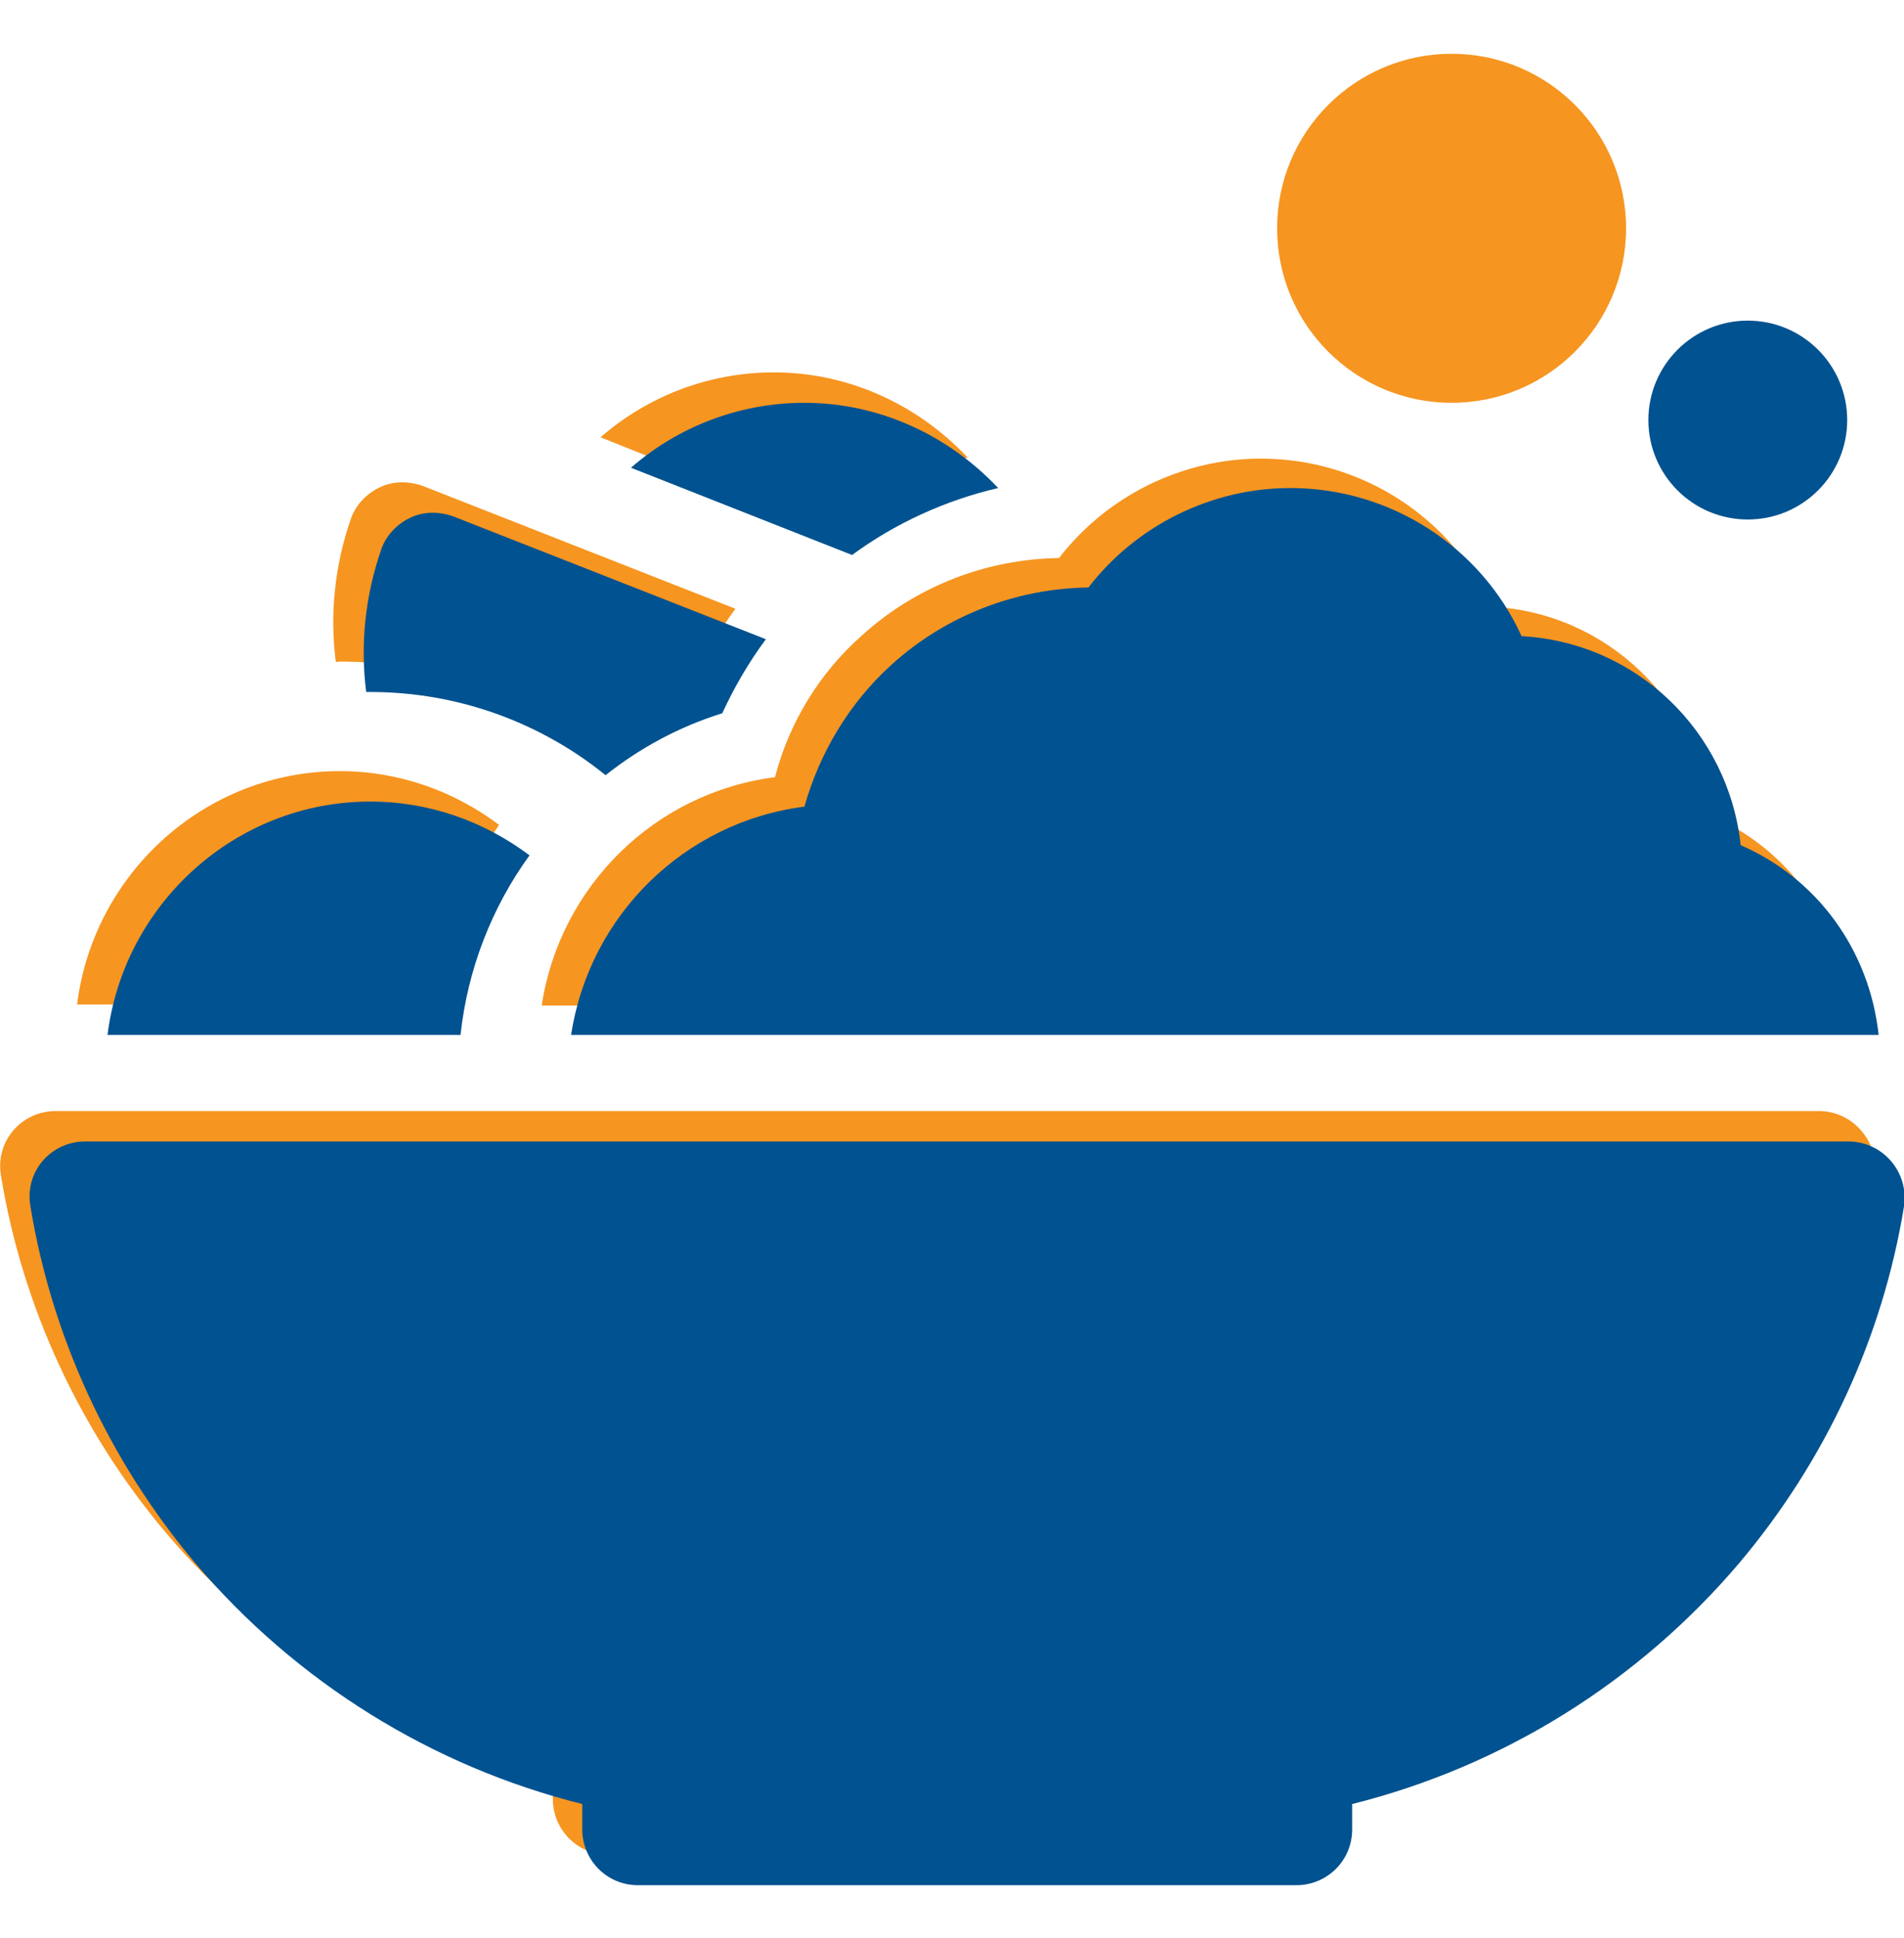 <?xml version="1.0" encoding="utf-8"?>
<!-- Generator: Adobe Illustrator 26.0.0, SVG Export Plug-In . SVG Version: 6.00 Build 0)  -->
<svg version="1.1" id="Capa_1" xmlns="http://www.w3.org/2000/svg" xmlns:xlink="http://www.w3.org/1999/xlink" x="0px" y="0px"
	 viewBox="0 0 187.7 191" style="enable-background:new 0 0 187.7 191;" xml:space="preserve">
<style type="text/css">
	.st0{fill:#F69520;}
	.st1{fill:#015290;}
</style>
<g>
	<g>
		<path class="st0" d="M49.2,81.3c-4.4-3.3-9.8-5.3-15.7-5.3c-13.3,0-24.3,10.1-25.9,23h34.8C43.2,92.5,45.6,86.5,49.2,81.3z"/>
		<path class="st0" d="M33.5,65.2c8.8,0,16.9,3.1,23.2,8.2c3.4-2.7,7.3-4.8,11.5-6.1c1.2-2.6,2.6-5,4.3-7.3L41.7,47.9
			c-1.4-0.5-2.9-0.5-4.2,0.1c-1.3,0.6-2.4,1.7-2.9,3.1c-1.6,4.6-2.1,9.4-1.5,14.1C33.3,65.3,33.4,65.2,33.5,65.2L33.5,65.2z"/>
		<path class="st0" d="M95.4,45.1c-4.8-5.1-11.6-8.4-19.1-8.4c-6.5,0-12.5,2.4-17.1,6.4L81,51.8C85.3,48.6,90.2,46.4,95.4,45.1z"/>
		<path class="st0" d="M76.4,76.6c-11.8,1.5-21.2,10.7-23,22.5h128.9c-0.9-8.3-6-15.4-13.6-18.7c-1.2-11.2-10.3-20-21.6-20.6
			c-4-8.8-12.9-14.6-22.8-14.6c-7.8,0-15.2,3.7-19.9,9.8c-7.2,0.1-14.1,2.8-19.4,7.6C80.8,66.3,77.8,71.2,76.4,76.6L76.4,76.6z"/>
		<path class="st0" d="M179.3,109.5H5.5c-3.4,0-6,3-5.4,6.4c2.1,12.8,7.7,25,16.2,35.1c10,11.8,23.4,20.1,38.2,23.8v2.5
			c0,3,2.4,5.5,5.5,5.5h64.9c3,0,5.5-2.4,5.5-5.5v-2.5c14.8-3.7,28.2-12,38.2-23.8c8.5-10.1,14.1-22.2,16.2-35.1
			C185.3,112.6,182.7,109.5,179.3,109.5L179.3,109.5z"/>
	</g>
	<g>
		<path class="st1" d="M52.2,84.3C47.8,81,42.4,79,36.5,79c-13.3,0-24.3,10.1-25.9,23h34.8C46.1,95.5,48.5,89.4,52.2,84.3z"/>
		<path class="st1" d="M36.5,68.2c8.8,0,16.9,3.1,23.2,8.2c3.4-2.7,7.3-4.8,11.5-6.1c1.2-2.6,2.6-5,4.3-7.3L44.7,50.9
			c-1.4-0.5-2.9-0.5-4.2,0.1c-1.3,0.6-2.4,1.7-2.9,3.1c-1.6,4.6-2.1,9.4-1.5,14.1C36.2,68.2,36.3,68.2,36.5,68.2L36.5,68.2z"/>
		<path class="st1" d="M98.4,48.1c-4.8-5.1-11.6-8.4-19.1-8.4c-6.5,0-12.5,2.4-17.1,6.4l21.8,8.6C88.2,51.6,93.2,49.3,98.4,48.1z"/>
		<path class="st1" d="M79.3,79.5c-11.8,1.5-21.2,10.7-23,22.5h128.9c-0.9-8.3-6-15.4-13.6-18.7c-1.2-11.2-10.3-20-21.6-20.6
			c-4-8.8-12.9-14.6-22.8-14.6c-7.8,0-15.2,3.7-19.9,9.8c-7.2,0.1-14.1,2.8-19.4,7.6C83.7,69.3,80.8,74.2,79.3,79.5L79.3,79.5z"/>
		<path class="st1" d="M182.2,112.5H8.4c-3.4,0-6,3-5.4,6.4c2.1,12.8,7.7,25,16.2,35.1c10,11.8,23.4,20.1,38.2,23.8v2.5
			c0,3,2.4,5.5,5.5,5.5h64.9c3,0,5.5-2.4,5.5-5.5v-2.5c14.8-3.7,28.2-12,38.2-23.8c8.5-10.1,14.1-22.2,16.2-35.1
			C188.2,115.5,185.6,112.5,182.2,112.5L182.2,112.5z"/>
	</g>
	<g>
		<circle class="st0" cx="143.1" cy="22.5" r="17.2"/>
		<circle class="st1" cx="172.3" cy="41.4" r="9.8"/>
	</g>
</g>
</svg>
